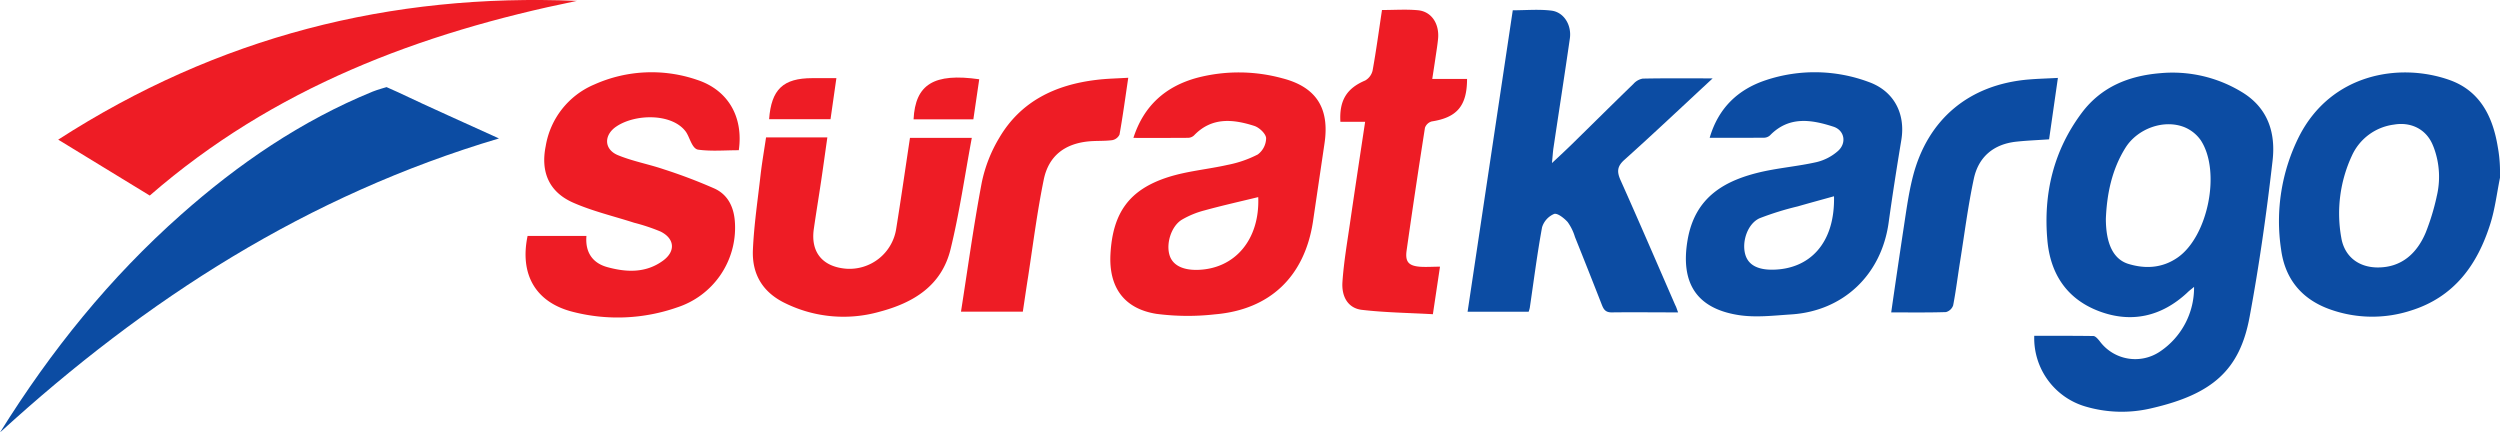 <svg xmlns="http://www.w3.org/2000/svg" viewBox="0 0 646.86 111.89"><title>Asset 1</title><g id="Layer_2" data-name="Layer 2"><g id="Layer_1-2" data-name="Layer 1"><path d="M646.86,46c-.81,3.95-1.28,8-2.48,11.83-3.33,10.63-9.32,19-20.53,22.51a32.37,32.37,0,0,1-20.73-.21c-7.46-2.57-11.87-7.85-12.9-15.58a48.86,48.86,0,0,1,4.66-29.26c8.3-16.29,26-19.14,38.87-14.61,7.94,2.8,11.26,9.48,12.54,17.37v0a35.16,35.16,0,0,1,.57,5.77Zm-16.42,5a21.66,21.66,0,0,0-.64-12.63c-.16-.43-.33-.85-.52-1.26-1.82-3.88-5.68-5.59-9.86-4.87a13.88,13.88,0,0,0-10.89,8.06,35.41,35.41,0,0,0-2.75,21.13c.78,4.87,4.41,7.71,9.3,7.77,6.38.07,10.33-3.75,12.55-9A59.85,59.85,0,0,0,630.45,51Z" style="fill:#0c4ca3"/><path d="M526.35,86.88c5.08,0,10.18,0,15.27.06.57,0,1.23.8,1.68,1.36A11.43,11.43,0,0,0,559,90.88a19.87,19.87,0,0,0,8.7-16.65c-.71.6-1.28,1-1.81,1.54-6.63,6.14-14.41,7.9-22.75,4.76s-12.62-9.65-13.39-18.34c-1.07-12,1.55-23.17,8.9-33,5.06-6.74,12.18-9.58,20.26-10.25A34.47,34.47,0,0,1,580,23.78c6.93,4.15,8.86,10.74,8,17.91-1.54,13.49-3.45,27-5.93,40.31-2.53,13.69-9.54,20-25.42,23.64a33.13,33.13,0,0,1-17.19-.5A18.43,18.43,0,0,1,526.35,86.88Zm18.53-30.31c0,6.5,1.93,10.52,5.85,11.72,4.42,1.34,8.79,1.08,12.73-1.66,7.83-5.45,11.25-22.23,6-30.3a9.63,9.63,0,0,0-4.4-3.48c-5.28-2-11.88.43-15,5.21C546.39,43.83,545.14,50.3,544.88,56.56Z" style="fill:#0c4ca3"/><path d="M434.2,80.83c-6,0-11.62-.07-17.21,0-1.67,0-2.1-.88-2.58-2.11Q411,70,407.51,61.31a13,13,0,0,0-1.89-3.86c-.9-1-2.67-2.4-3.51-2.09A5.49,5.49,0,0,0,399,58.81c-1.27,6.91-2.15,13.9-3.18,20.85a8.29,8.29,0,0,1-.29,1H379.73l11.69-78c3.37,0,6.75-.31,10,.09s5.27,3.76,4.77,7.22c-1.36,9.44-2.83,18.87-4.24,28.31-.15,1-.2,2-.39,3.91,2.16-2,3.69-3.44,5.17-4.88,5.31-5.2,10.58-10.44,15.92-15.61a4.21,4.21,0,0,1,2.39-1.36c5.84-.12,11.68-.06,18.1-.06-7.88,7.3-15.22,14.24-22.75,21-2,1.75-2.07,3.13-1.06,5.39,4.8,10.72,9.44,21.51,14.13,32.28C433.73,79.42,433.88,80,434.2,80.83Z" style="fill:#0c4ca3"/><path d="M191.16,38.87c-3.59,0-7.09.32-10.48-.14-1.67-.22-2.22-3.31-3.27-4.71-3.54-4.72-13-4.61-17.93-1.29-3.28,2.2-3.24,5.91.4,7.42,3.8,1.57,7.94,2.32,11.85,3.65a134.24,134.24,0,0,1,13.17,5c3.64,1.68,5.09,5.1,5.27,9a21.68,21.68,0,0,1-15,21.75,46.57,46.57,0,0,1-26.82,1.17c-9.69-2.39-13.94-9.62-11.84-19.68h15.23c-.36,4.11,1.47,7,5.41,8.08,5,1.37,10,1.56,14.42-1.69,3.3-2.42,3-5.72-.68-7.53a49.83,49.83,0,0,0-6.82-2.27c-5.31-1.71-10.82-3-15.87-5.24-6.18-2.77-8.34-7.93-7-14.59a21,21,0,0,1,12.56-15.93,36.24,36.24,0,0,1,26.57-1.22C188.33,23.26,192.39,30.16,191.16,38.87Z" style="fill:#ee1c25"/><path d="M293.26,35.68c2.73-8.47,8.45-13.36,16.47-15.55a42.72,42.72,0,0,1,22.08.13c8.79,2.26,12.25,7.77,10.9,16.83-1,6.78-2,13.57-3,20.34-2.19,14.12-11.09,22.68-25.31,23.9a62.56,62.56,0,0,1-15.24-.13c-8.44-1.37-12.3-7-11.83-15.5.59-10.66,4.87-16.67,15-19.89,4.93-1.56,10.2-2,15.27-3.14a29.29,29.29,0,0,0,7.84-2.7,5.34,5.34,0,0,0,2.16-4.24c-.08-1.15-1.78-2.75-3.08-3.16-5.52-1.76-11-2.31-15.58,2.47a2.32,2.32,0,0,1-1.51.62C302.82,35.7,298.2,35.68,293.26,35.68ZM325.56,51c-4.77,1.16-9.37,2.19-13.91,3.44a23.13,23.13,0,0,0-5.84,2.4c-2.77,1.68-4.16,6.22-3.17,9.27.8,2.48,3.33,3.79,7.15,3.72C319.6,69.61,326,61.9,325.56,51Z" style="fill:#ee1c25"/><path d="M442.37,35.65c2.26-7.75,7.35-12.5,14.45-14.88a40,40,0,0,1,26.69.44c6.53,2.33,9.57,8.18,8.45,15-1.18,7.13-2.3,14.27-3.29,21.42C486.8,71.06,477,80.46,463.51,81.35c-4.6.3-9.33.88-13.81.15C438.77,79.73,434.8,73,436.65,62.12c1.91-11.22,9.69-15.54,19.48-17.73,4.59-1,9.33-1.41,13.92-2.45a12.91,12.91,0,0,0,5.52-2.88c2.32-2.08,1.67-5.36-1.18-6.28C468.64,30.92,462.89,30,458,35a2.34,2.34,0,0,1-1.5.63C451.87,35.67,447.25,35.65,442.37,35.65Zm32.17,15.13c-3.14.88-6.27,1.72-9.38,2.62a76.3,76.3,0,0,0-9.85,3.06c-3.17,1.41-4.72,6.16-3.69,9.52.79,2.55,3.15,3.85,7.06,3.8C468.18,69.66,474.82,63,474.54,50.78Z" style="fill:#0c4ca3"/><path d="M129.1,35.82C79.6,50.53,37.89,77.28,0,111.89c13.28-21.31,28.5-40.1,46.8-56.31C61.68,42.38,77.93,31.27,96.45,23.69c1.16-.47,3.57-1.15,3.57-1.15s1.83.79,3,1.34C111.43,27.89,120,31.66,129.1,35.82Z" style="fill:#0c4ca3"/><path d="M15.06,36.13C56.34,9.53,101-1.81,149.27.23,108.63,8.51,70.75,22.76,38.75,50.6Z" style="fill:#ee1c25"/><path d="M251.45,35.67c-1.82,9.75-3.19,19.4-5.5,28.82s-9.54,13.83-18.37,16.17a34.22,34.22,0,0,1-24.25-2.13c-6-2.83-8.79-7.59-8.52-13.88.28-6.53,1.27-13,2-19.55.37-3.15.92-6.28,1.4-9.54h15.86c-.55,3.85-1.06,7.62-1.62,11.37-.61,4.1-1.29,8.2-1.88,12.31-.85,5.93,2.17,9.7,8.15,10.27A12.22,12.22,0,0,0,231.9,59.11c1.24-7.72,2.35-15.46,3.55-23.43Z" style="fill:#ee1c25"/><path d="M372.59,69,370.75,81.3c-6.18-.35-12.32-.42-18.39-1.13-3.46-.41-5.32-3.28-5-7.36.35-5,1.2-9.95,1.92-14.91,1.26-8.68,2.58-17.35,3.94-26.38h-6.4c-.33-5.61,1.7-8.7,6.41-10.69a4,4,0,0,0,1.93-2.62c.92-5.12,1.62-10.27,2.42-15.62,3.21,0,6.28-.22,9.31.06,3.5.33,5.58,3.49,5.2,7.41-.17,1.73-.46,3.44-.71,5.16s-.49,3.22-.79,5.2h9c0,7-2.64,10-9.14,11a2.59,2.59,0,0,0-1.75,1.64q-2.49,15.86-4.75,31.77c-.42,3,.6,4,3.65,4.2C369.17,69.12,370.79,69,372.59,69Z" style="fill:#ee1c25"/><path d="M291.93,20.12c-.77,5.2-1.42,10-2.26,14.7a2.63,2.63,0,0,1-1.91,1.45c-2,.26-4.05.12-6.06.31-6.23.6-10.39,3.78-11.64,9.92-1.68,8.22-2.74,16.56-4,24.85-.48,3-.92,6.08-1.41,9.3h-16c1.77-11.27,3.29-22.43,5.39-33.49a36.86,36.86,0,0,1,4.51-11.49c5.56-9.48,14.54-13.73,25.12-15C286.3,20.34,289,20.3,291.93,20.12Z" style="fill:#ee1c25"/><path d="M530.19,36.05c-3,.21-5.76.31-8.52.61-5.84.64-9.74,3.93-10.95,9.57-1.51,7.05-2.41,14.23-3.55,21.36-.61,3.8-1.07,7.63-1.8,11.41a2.7,2.7,0,0,1-1.87,1.75c-4.61.15-9.24.08-14.16.08,1-7,2-13.7,3-20.41.78-4.94,1.38-9.95,2.62-14.78,3.83-14.87,14.61-23.78,29.92-25.07,2.38-.2,4.78-.26,7.59-.41Z" style="fill:#0c4ca3"/><path d="M199,30.85c.58-7.75,3.64-10.62,11.17-10.63h6.24l-1.52,10.63Z" style="fill:#ee1c25"/><path d="M253.37,20.51l-1.52,10.37H236.38C236.83,21.81,241.64,18.84,253.37,20.51Z" style="fill:#ee1c25"/></g></g></svg>